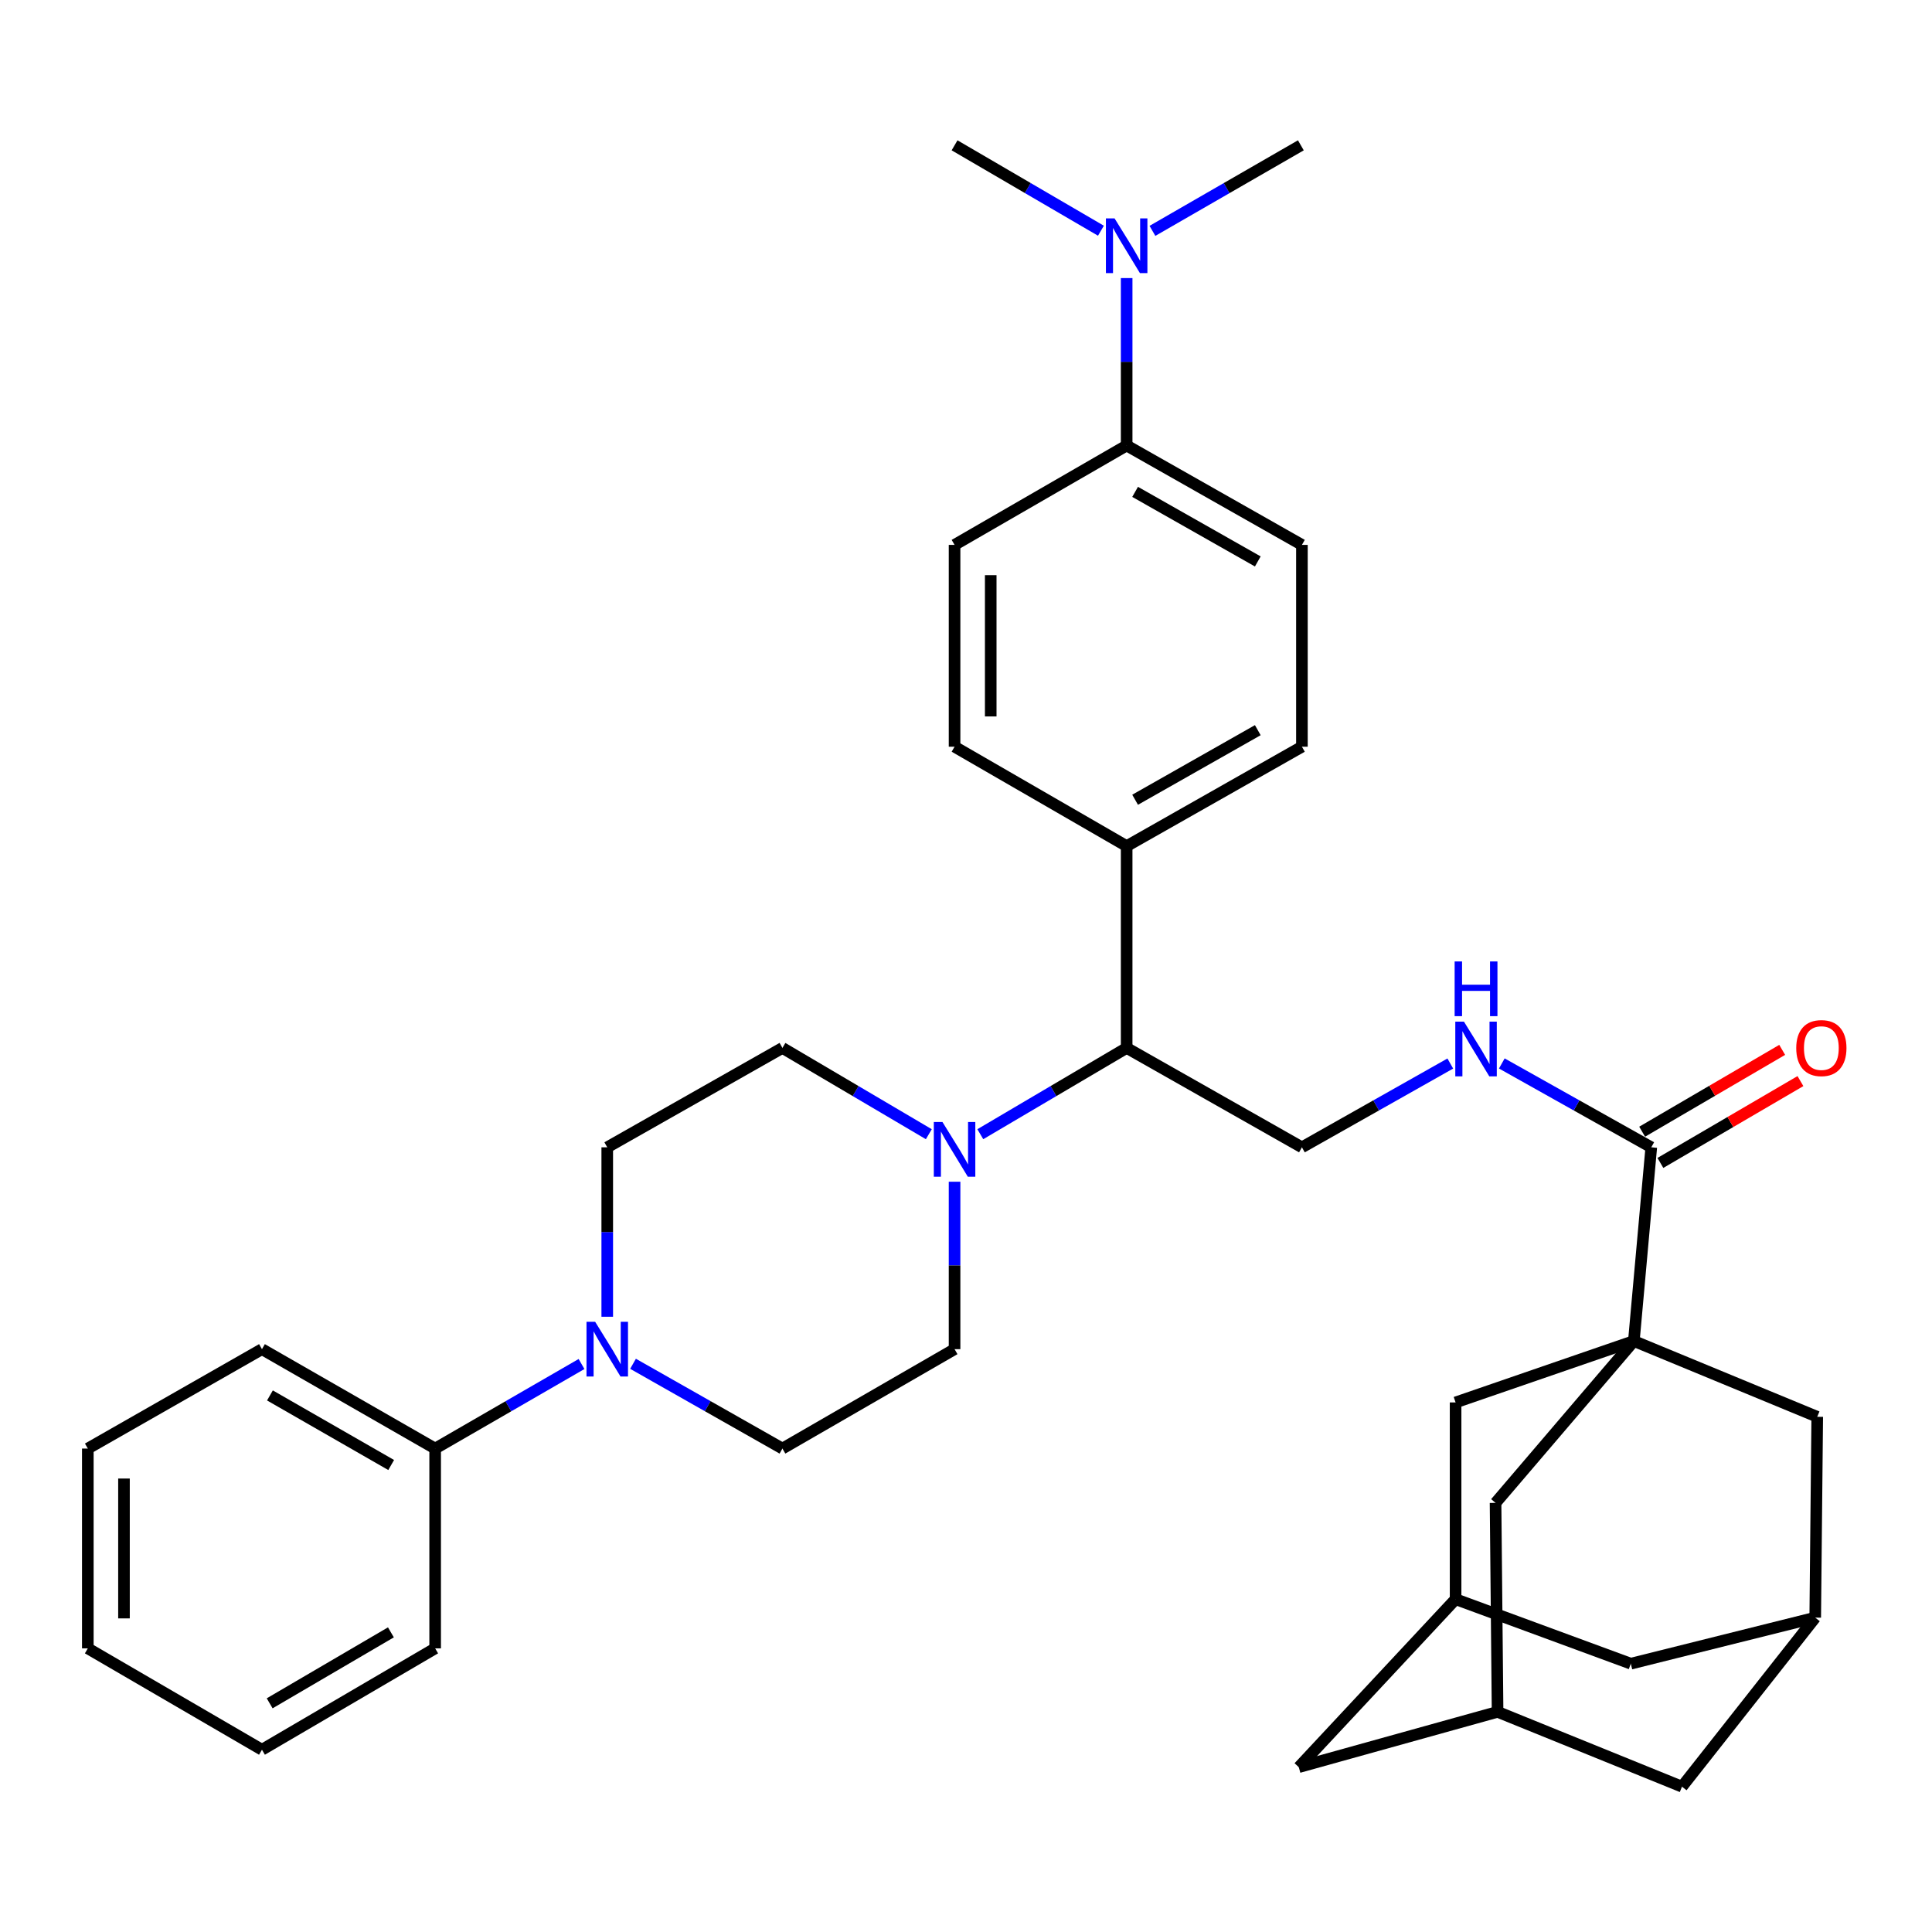 <?xml version='1.0' encoding='iso-8859-1'?>
<svg version='1.1' baseProfile='full'
              xmlns='http://www.w3.org/2000/svg'
                      xmlns:rdkit='http://www.rdkit.org/xml'
                      xmlns:xlink='http://www.w3.org/1999/xlink'
                  xml:space='preserve'
width='1000px' height='1000px' viewBox='0 0 1000 1000'>
<!-- END OF HEADER -->
<rect style='opacity:1.0;fill:#FFFFFF;stroke:none' width='1000' height='1000' x='0' y='0'> </rect>
<path class='bond-0' d='M 845.679,694.1 L 854.695,593.847' style='fill:none;fill-rule:evenodd;stroke:#000000;stroke-width:6px;stroke-linecap:butt;stroke-linejoin:miter;stroke-opacity:1' />
<path class='bond-5' d='M 845.679,694.1 L 940.598,733.334' style='fill:none;fill-rule:evenodd;stroke:#000000;stroke-width:6px;stroke-linecap:butt;stroke-linejoin:miter;stroke-opacity:1' />
<path class='bond-6' d='M 845.679,694.1 L 774.095,777.892' style='fill:none;fill-rule:evenodd;stroke:#000000;stroke-width:6px;stroke-linecap:butt;stroke-linejoin:miter;stroke-opacity:1' />
<path class='bond-7' d='M 845.679,694.1 L 753.412,725.899' style='fill:none;fill-rule:evenodd;stroke:#000000;stroke-width:6px;stroke-linecap:butt;stroke-linejoin:miter;stroke-opacity:1' />
<path class='bond-3' d='M 854.695,593.847 L 816.016,572.145' style='fill:none;fill-rule:evenodd;stroke:#000000;stroke-width:6px;stroke-linecap:butt;stroke-linejoin:miter;stroke-opacity:1' />
<path class='bond-3' d='M 816.016,572.145 L 777.338,550.442' style='fill:none;fill-rule:evenodd;stroke:#0000FF;stroke-width:6px;stroke-linecap:butt;stroke-linejoin:miter;stroke-opacity:1' />
<path class='bond-20' d='M 859.416,601.928 L 895.659,580.75' style='fill:none;fill-rule:evenodd;stroke:#000000;stroke-width:6px;stroke-linecap:butt;stroke-linejoin:miter;stroke-opacity:1' />
<path class='bond-20' d='M 895.659,580.75 L 931.902,559.572' style='fill:none;fill-rule:evenodd;stroke:#FF0000;stroke-width:6px;stroke-linecap:butt;stroke-linejoin:miter;stroke-opacity:1' />
<path class='bond-20' d='M 849.973,585.767 L 886.216,564.589' style='fill:none;fill-rule:evenodd;stroke:#000000;stroke-width:6px;stroke-linecap:butt;stroke-linejoin:miter;stroke-opacity:1' />
<path class='bond-20' d='M 886.216,564.589 L 922.459,543.411' style='fill:none;fill-rule:evenodd;stroke:#FF0000;stroke-width:6px;stroke-linecap:butt;stroke-linejoin:miter;stroke-opacity:1' />
<path class='bond-1' d='M 507.407,587.063 L 545.281,564.734' style='fill:none;fill-rule:evenodd;stroke:#0000FF;stroke-width:6px;stroke-linecap:butt;stroke-linejoin:miter;stroke-opacity:1' />
<path class='bond-1' d='M 545.281,564.734 L 583.156,542.406' style='fill:none;fill-rule:evenodd;stroke:#000000;stroke-width:6px;stroke-linecap:butt;stroke-linejoin:miter;stroke-opacity:1' />
<path class='bond-14' d='M 480.756,587.064 L 442.871,564.735' style='fill:none;fill-rule:evenodd;stroke:#0000FF;stroke-width:6px;stroke-linecap:butt;stroke-linejoin:miter;stroke-opacity:1' />
<path class='bond-14' d='M 442.871,564.735 L 404.986,542.406' style='fill:none;fill-rule:evenodd;stroke:#000000;stroke-width:6px;stroke-linecap:butt;stroke-linejoin:miter;stroke-opacity:1' />
<path class='bond-15' d='M 494.081,611.664 L 494.081,654.993' style='fill:none;fill-rule:evenodd;stroke:#0000FF;stroke-width:6px;stroke-linecap:butt;stroke-linejoin:miter;stroke-opacity:1' />
<path class='bond-15' d='M 494.081,654.993 L 494.081,698.322' style='fill:none;fill-rule:evenodd;stroke:#000000;stroke-width:6px;stroke-linecap:butt;stroke-linejoin:miter;stroke-opacity:1' />
<path class='bond-2' d='M 327.657,705.895 L 366.322,727.835' style='fill:none;fill-rule:evenodd;stroke:#0000FF;stroke-width:6px;stroke-linecap:butt;stroke-linejoin:miter;stroke-opacity:1' />
<path class='bond-2' d='M 366.322,727.835 L 404.986,749.774' style='fill:none;fill-rule:evenodd;stroke:#000000;stroke-width:6px;stroke-linecap:butt;stroke-linejoin:miter;stroke-opacity:1' />
<path class='bond-19' d='M 300.999,706.011 L 263.117,727.893' style='fill:none;fill-rule:evenodd;stroke:#0000FF;stroke-width:6px;stroke-linecap:butt;stroke-linejoin:miter;stroke-opacity:1' />
<path class='bond-19' d='M 263.117,727.893 L 225.236,749.774' style='fill:none;fill-rule:evenodd;stroke:#000000;stroke-width:6px;stroke-linecap:butt;stroke-linejoin:miter;stroke-opacity:1' />
<path class='bond-39' d='M 314.31,681.55 L 314.31,637.699' style='fill:none;fill-rule:evenodd;stroke:#0000FF;stroke-width:6px;stroke-linecap:butt;stroke-linejoin:miter;stroke-opacity:1' />
<path class='bond-39' d='M 314.31,637.699 L 314.31,593.847' style='fill:none;fill-rule:evenodd;stroke:#000000;stroke-width:6px;stroke-linecap:butt;stroke-linejoin:miter;stroke-opacity:1' />
<path class='bond-8' d='M 750.671,550.482 L 712.272,572.165' style='fill:none;fill-rule:evenodd;stroke:#0000FF;stroke-width:6px;stroke-linecap:butt;stroke-linejoin:miter;stroke-opacity:1' />
<path class='bond-8' d='M 712.272,572.165 L 673.873,593.847' style='fill:none;fill-rule:evenodd;stroke:#000000;stroke-width:6px;stroke-linecap:butt;stroke-linejoin:miter;stroke-opacity:1' />
<path class='bond-4' d='M 583.156,542.406 L 673.873,593.847' style='fill:none;fill-rule:evenodd;stroke:#000000;stroke-width:6px;stroke-linecap:butt;stroke-linejoin:miter;stroke-opacity:1' />
<path class='bond-12' d='M 583.156,542.406 L 583.156,437.952' style='fill:none;fill-rule:evenodd;stroke:#000000;stroke-width:6px;stroke-linecap:butt;stroke-linejoin:miter;stroke-opacity:1' />
<path class='bond-10' d='M 940.598,733.334 L 939.558,837.279' style='fill:none;fill-rule:evenodd;stroke:#000000;stroke-width:6px;stroke-linecap:butt;stroke-linejoin:miter;stroke-opacity:1' />
<path class='bond-9' d='M 774.095,777.892 L 775.145,886.048' style='fill:none;fill-rule:evenodd;stroke:#000000;stroke-width:6px;stroke-linecap:butt;stroke-linejoin:miter;stroke-opacity:1' />
<path class='bond-11' d='M 753.412,725.899 L 753.412,827.733' style='fill:none;fill-rule:evenodd;stroke:#000000;stroke-width:6px;stroke-linecap:butt;stroke-linejoin:miter;stroke-opacity:1' />
<path class='bond-24' d='M 775.145,886.048 L 870.594,924.783' style='fill:none;fill-rule:evenodd;stroke:#000000;stroke-width:6px;stroke-linecap:butt;stroke-linejoin:miter;stroke-opacity:1' />
<path class='bond-35' d='M 775.145,886.048 L 672.251,914.676' style='fill:none;fill-rule:evenodd;stroke:#000000;stroke-width:6px;stroke-linecap:butt;stroke-linejoin:miter;stroke-opacity:1' />
<path class='bond-36' d='M 939.558,837.279 L 844.098,861.123' style='fill:none;fill-rule:evenodd;stroke:#000000;stroke-width:6px;stroke-linecap:butt;stroke-linejoin:miter;stroke-opacity:1' />
<path class='bond-37' d='M 939.558,837.279 L 870.594,924.783' style='fill:none;fill-rule:evenodd;stroke:#000000;stroke-width:6px;stroke-linecap:butt;stroke-linejoin:miter;stroke-opacity:1' />
<path class='bond-23' d='M 753.412,827.733 L 844.098,861.123' style='fill:none;fill-rule:evenodd;stroke:#000000;stroke-width:6px;stroke-linecap:butt;stroke-linejoin:miter;stroke-opacity:1' />
<path class='bond-25' d='M 753.412,827.733 L 672.251,914.676' style='fill:none;fill-rule:evenodd;stroke:#000000;stroke-width:6px;stroke-linecap:butt;stroke-linejoin:miter;stroke-opacity:1' />
<path class='bond-26' d='M 583.156,437.952 L 494.081,386.499' style='fill:none;fill-rule:evenodd;stroke:#000000;stroke-width:6px;stroke-linecap:butt;stroke-linejoin:miter;stroke-opacity:1' />
<path class='bond-27' d='M 583.156,437.952 L 673.873,386.499' style='fill:none;fill-rule:evenodd;stroke:#000000;stroke-width:6px;stroke-linecap:butt;stroke-linejoin:miter;stroke-opacity:1' />
<path class='bond-27' d='M 587.529,413.953 L 651.032,377.936' style='fill:none;fill-rule:evenodd;stroke:#000000;stroke-width:6px;stroke-linecap:butt;stroke-linejoin:miter;stroke-opacity:1' />
<path class='bond-13' d='M 583.156,230.593 L 673.873,282.035' style='fill:none;fill-rule:evenodd;stroke:#000000;stroke-width:6px;stroke-linecap:butt;stroke-linejoin:miter;stroke-opacity:1' />
<path class='bond-13' d='M 587.531,254.591 L 651.033,290.6' style='fill:none;fill-rule:evenodd;stroke:#000000;stroke-width:6px;stroke-linecap:butt;stroke-linejoin:miter;stroke-opacity:1' />
<path class='bond-18' d='M 583.156,230.593 L 583.156,187.264' style='fill:none;fill-rule:evenodd;stroke:#000000;stroke-width:6px;stroke-linecap:butt;stroke-linejoin:miter;stroke-opacity:1' />
<path class='bond-18' d='M 583.156,187.264 L 583.156,143.934' style='fill:none;fill-rule:evenodd;stroke:#0000FF;stroke-width:6px;stroke-linecap:butt;stroke-linejoin:miter;stroke-opacity:1' />
<path class='bond-38' d='M 583.156,230.593 L 494.081,282.035' style='fill:none;fill-rule:evenodd;stroke:#000000;stroke-width:6px;stroke-linecap:butt;stroke-linejoin:miter;stroke-opacity:1' />
<path class='bond-17' d='M 404.986,542.406 L 314.31,593.847' style='fill:none;fill-rule:evenodd;stroke:#000000;stroke-width:6px;stroke-linecap:butt;stroke-linejoin:miter;stroke-opacity:1' />
<path class='bond-16' d='M 494.081,698.322 L 404.986,749.774' style='fill:none;fill-rule:evenodd;stroke:#000000;stroke-width:6px;stroke-linecap:butt;stroke-linejoin:miter;stroke-opacity:1' />
<path class='bond-28' d='M 596.498,119.499 L 634.91,97.358' style='fill:none;fill-rule:evenodd;stroke:#0000FF;stroke-width:6px;stroke-linecap:butt;stroke-linejoin:miter;stroke-opacity:1' />
<path class='bond-28' d='M 634.91,97.358 L 673.322,75.217' style='fill:none;fill-rule:evenodd;stroke:#000000;stroke-width:6px;stroke-linecap:butt;stroke-linejoin:miter;stroke-opacity:1' />
<path class='bond-29' d='M 569.838,119.419 L 531.96,97.318' style='fill:none;fill-rule:evenodd;stroke:#0000FF;stroke-width:6px;stroke-linecap:butt;stroke-linejoin:miter;stroke-opacity:1' />
<path class='bond-29' d='M 531.96,97.318 L 494.081,75.217' style='fill:none;fill-rule:evenodd;stroke:#000000;stroke-width:6px;stroke-linecap:butt;stroke-linejoin:miter;stroke-opacity:1' />
<path class='bond-30' d='M 225.236,749.774 L 135.59,698.322' style='fill:none;fill-rule:evenodd;stroke:#000000;stroke-width:6px;stroke-linecap:butt;stroke-linejoin:miter;stroke-opacity:1' />
<path class='bond-30' d='M 202.472,758.29 L 139.719,722.274' style='fill:none;fill-rule:evenodd;stroke:#000000;stroke-width:6px;stroke-linecap:butt;stroke-linejoin:miter;stroke-opacity:1' />
<path class='bond-31' d='M 225.236,749.774 L 225.236,853.189' style='fill:none;fill-rule:evenodd;stroke:#000000;stroke-width:6px;stroke-linecap:butt;stroke-linejoin:miter;stroke-opacity:1' />
<path class='bond-21' d='M 494.081,282.035 L 494.081,386.499' style='fill:none;fill-rule:evenodd;stroke:#000000;stroke-width:6px;stroke-linecap:butt;stroke-linejoin:miter;stroke-opacity:1' />
<path class='bond-21' d='M 512.799,297.705 L 512.799,370.83' style='fill:none;fill-rule:evenodd;stroke:#000000;stroke-width:6px;stroke-linecap:butt;stroke-linejoin:miter;stroke-opacity:1' />
<path class='bond-22' d='M 673.873,282.035 L 673.873,386.499' style='fill:none;fill-rule:evenodd;stroke:#000000;stroke-width:6px;stroke-linecap:butt;stroke-linejoin:miter;stroke-opacity:1' />
<path class='bond-33' d='M 135.59,698.322 L 45.455,749.774' style='fill:none;fill-rule:evenodd;stroke:#000000;stroke-width:6px;stroke-linecap:butt;stroke-linejoin:miter;stroke-opacity:1' />
<path class='bond-32' d='M 225.236,853.189 L 135.59,905.66' style='fill:none;fill-rule:evenodd;stroke:#000000;stroke-width:6px;stroke-linecap:butt;stroke-linejoin:miter;stroke-opacity:1' />
<path class='bond-32' d='M 202.334,844.905 L 139.582,881.635' style='fill:none;fill-rule:evenodd;stroke:#000000;stroke-width:6px;stroke-linecap:butt;stroke-linejoin:miter;stroke-opacity:1' />
<path class='bond-34' d='M 135.59,905.66 L 45.455,853.189' style='fill:none;fill-rule:evenodd;stroke:#000000;stroke-width:6px;stroke-linecap:butt;stroke-linejoin:miter;stroke-opacity:1' />
<path class='bond-40' d='M 45.455,749.774 L 45.455,853.189' style='fill:none;fill-rule:evenodd;stroke:#000000;stroke-width:6px;stroke-linecap:butt;stroke-linejoin:miter;stroke-opacity:1' />
<path class='bond-40' d='M 64.172,765.287 L 64.172,837.676' style='fill:none;fill-rule:evenodd;stroke:#000000;stroke-width:6px;stroke-linecap:butt;stroke-linejoin:miter;stroke-opacity:1' />
<path  class='atom-2' d='M 487.821 580.758
L 497.101 595.758
Q 498.021 597.238, 499.501 599.918
Q 500.981 602.598, 501.061 602.758
L 501.061 580.758
L 504.821 580.758
L 504.821 609.078
L 500.941 609.078
L 490.981 592.678
Q 489.821 590.758, 488.581 588.558
Q 487.381 586.358, 487.021 585.678
L 487.021 609.078
L 483.341 609.078
L 483.341 580.758
L 487.821 580.758
' fill='#0000FF'/>
<path  class='atom-3' d='M 308.05 684.162
L 317.33 699.162
Q 318.25 700.642, 319.73 703.322
Q 321.21 706.002, 321.29 706.162
L 321.29 684.162
L 325.05 684.162
L 325.05 712.482
L 321.17 712.482
L 311.21 696.082
Q 310.05 694.162, 308.81 691.962
Q 307.61 689.762, 307.25 689.082
L 307.25 712.482
L 303.57 712.482
L 303.57 684.162
L 308.05 684.162
' fill='#0000FF'/>
<path  class='atom-4' d='M 757.738 528.797
L 767.018 543.797
Q 767.938 545.277, 769.418 547.957
Q 770.898 550.637, 770.978 550.797
L 770.978 528.797
L 774.738 528.797
L 774.738 557.117
L 770.858 557.117
L 760.898 540.717
Q 759.738 538.797, 758.498 536.597
Q 757.298 534.397, 756.938 533.717
L 756.938 557.117
L 753.258 557.117
L 753.258 528.797
L 757.738 528.797
' fill='#0000FF'/>
<path  class='atom-4' d='M 752.918 497.645
L 756.758 497.645
L 756.758 509.685
L 771.238 509.685
L 771.238 497.645
L 775.078 497.645
L 775.078 525.965
L 771.238 525.965
L 771.238 512.885
L 756.758 512.885
L 756.758 525.965
L 752.918 525.965
L 752.918 497.645
' fill='#0000FF'/>
<path  class='atom-19' d='M 576.896 113.029
L 586.176 128.029
Q 587.096 129.509, 588.576 132.189
Q 590.056 134.869, 590.136 135.029
L 590.136 113.029
L 593.896 113.029
L 593.896 141.349
L 590.016 141.349
L 580.056 124.949
Q 578.896 123.029, 577.656 120.829
Q 576.456 118.629, 576.096 117.949
L 576.096 141.349
L 572.416 141.349
L 572.416 113.029
L 576.896 113.029
' fill='#0000FF'/>
<path  class='atom-21' d='M 929.729 542.486
Q 929.729 535.686, 933.089 531.886
Q 936.449 528.086, 942.729 528.086
Q 949.009 528.086, 952.369 531.886
Q 955.729 535.686, 955.729 542.486
Q 955.729 549.366, 952.329 553.286
Q 948.929 557.166, 942.729 557.166
Q 936.489 557.166, 933.089 553.286
Q 929.729 549.406, 929.729 542.486
M 942.729 553.966
Q 947.049 553.966, 949.369 551.086
Q 951.729 548.166, 951.729 542.486
Q 951.729 536.926, 949.369 534.126
Q 947.049 531.286, 942.729 531.286
Q 938.409 531.286, 936.049 534.086
Q 933.729 536.886, 933.729 542.486
Q 933.729 548.206, 936.049 551.086
Q 938.409 553.966, 942.729 553.966
' fill='#FF0000'/>
</svg>
